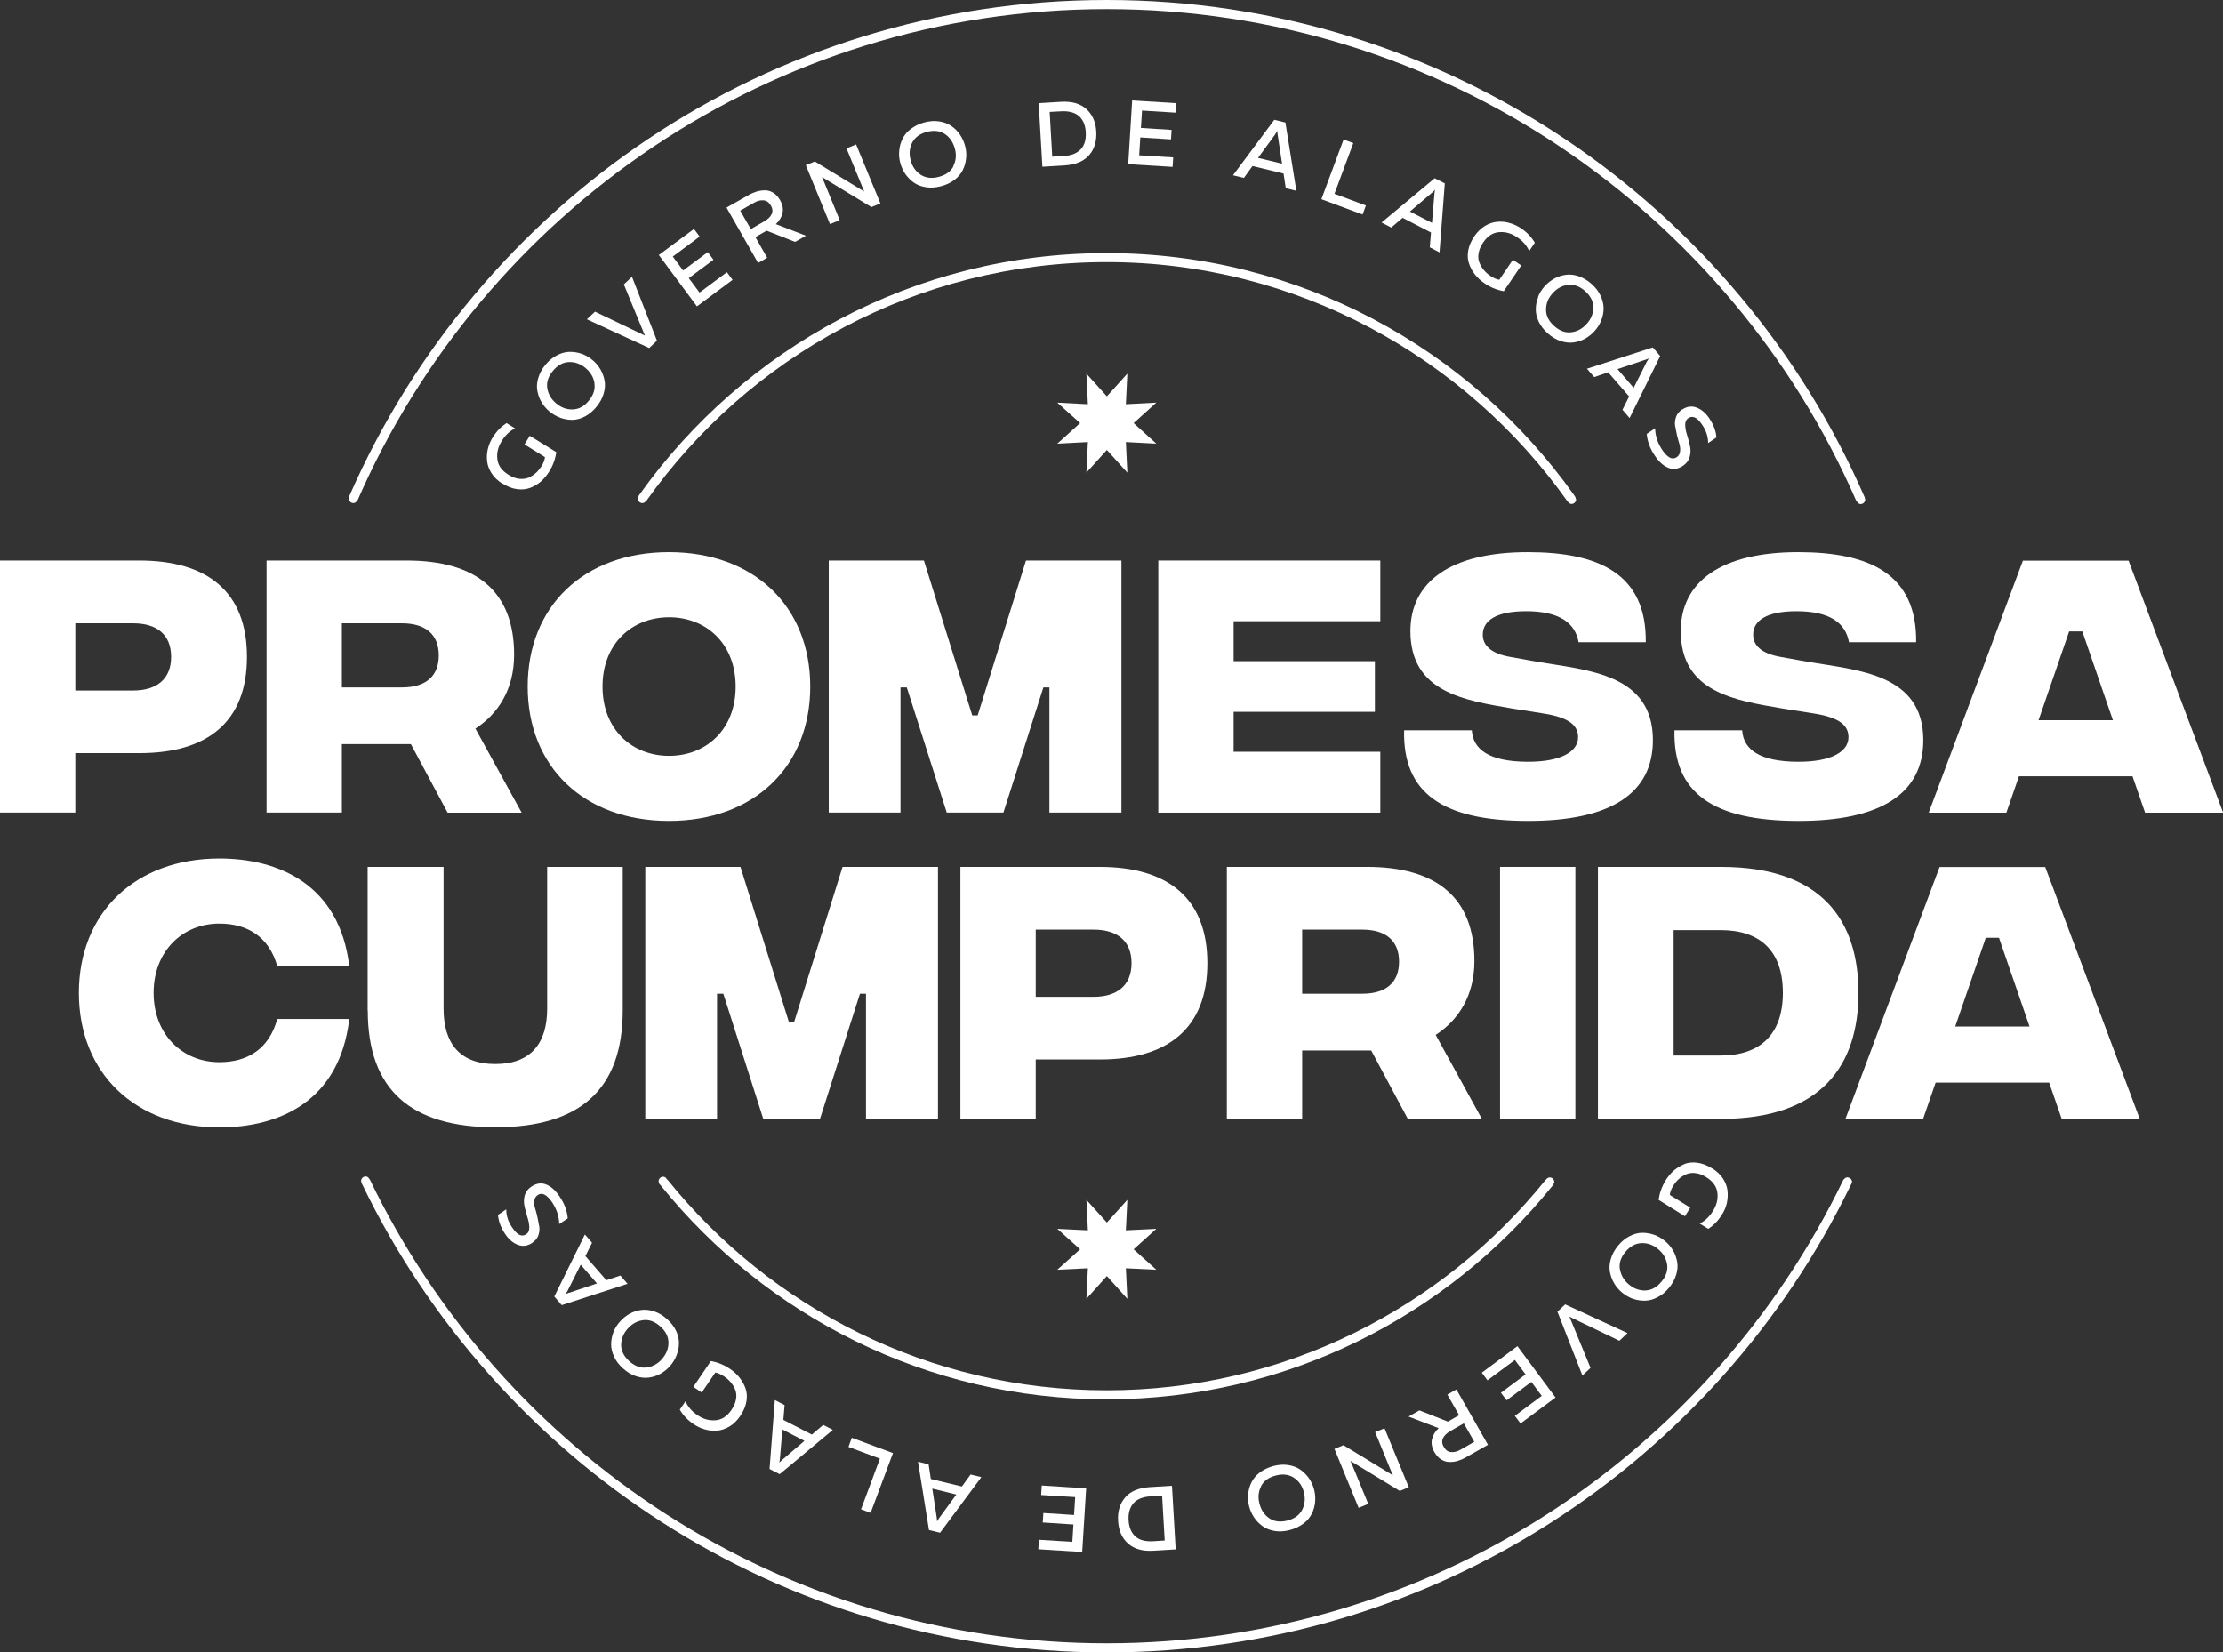<?xml version="1.0" encoding="UTF-8"?>
<svg id="Camada_2" data-name="Camada 2" xmlns="http://www.w3.org/2000/svg" viewBox="0 0 180.31 134.04">
  <rect x="0" y="0" width="180.31" height="134.04" fill="#333333" stroke="none"/>
  <defs>
    <style>
      .cls-1 {
        fill: #fff;
      }
    </style>
  </defs>
  <g id="Camada_1-2" data-name="Camada 1">
    <g>
      <g>
        <path class="cls-1" d="m0,45.47h11.29c5.53,0,8.74,2.53,8.74,7.81s-3.21,7.81-8.71,7.81h-5.21v4.82H0v-20.44Zm10.81,10.54c1.87,0,3.07-.9,3.07-2.73s-1.19-2.72-3.07-2.72h-4.7v5.45h4.7Z"/>
        <path class="cls-1" d="m36.3,65.91l-2.97-5.55h-5.6v5.55h-6.11v-20.44h11.37c5.62,0,8.71,2.48,8.71,7.64,0,2.8-1.29,4.79-3.14,5.99l3.75,6.82h-6.01Zm-8.57-10.15h4.87c1.95,0,2.99-.92,2.99-2.6s-1.05-2.6-2.99-2.6h-4.87v5.21Z"/>
        <path class="cls-1" d="m42.8,55.69c0-6.5,4.55-10.9,11.46-10.9s11.46,4.41,11.46,10.9-4.55,10.9-11.46,10.9-11.46-4.4-11.46-10.9Zm16.87,0c0-3.5-2.41-5.62-5.4-5.62s-5.4,2.12-5.4,5.62,2.41,5.62,5.4,5.62,5.4-2.12,5.4-5.62Z"/>
        <path class="cls-1" d="m67.22,45.47h7.72l3.92,12.56h.44l3.92-12.56h7.74v20.44h-5.84v-10.15h-.49l-3.24,10.15h-4.6l-3.24-10.15h-.51v10.15h-5.82v-20.44Z"/>
        <path class="cls-1" d="m93.95,45.47h18.01v4.92h-11.9v3.24h11.46v4.11h-11.46v3.24h11.9v4.94h-18.01v-20.44Z"/>
        <path class="cls-1" d="m113.88,59.24h5.5c.1,1.56,1.41,2.53,4.48,2.55,2.77.02,4.14-.83,4.14-1.99,0-.9-.63-1.58-2.77-1.92l-2.58-.41c-3.87-.66-8.25-1.31-8.25-6.28,0-3.99,3.26-6.4,9.52-6.4,5.67,0,9.64,1.7,9.57,7.3h-5.45c-.27-1.53-1.51-2.51-4.26-2.51-2.41,0-3.51.75-3.51,1.9,0,.8.56,1.53,2.31,1.82l2.17.39c4.02.68,9.32.97,9.32,6.35,0,4.31-3.41,6.57-10.2,6.55-6.79-.02-10.1-2.21-9.98-7.35Z"/>
        <path class="cls-1" d="m135.81,59.24h5.5c.1,1.56,1.41,2.53,4.48,2.55,2.77.02,4.14-.83,4.14-1.99,0-.9-.63-1.58-2.77-1.92l-2.58-.41c-3.87-.66-8.25-1.31-8.25-6.28,0-3.99,3.26-6.4,9.52-6.4,5.67,0,9.64,1.7,9.57,7.3h-5.45c-.27-1.53-1.51-2.51-4.26-2.51-2.41,0-3.51.75-3.51,1.9,0,.8.56,1.53,2.31,1.82l2.17.39c4.02.68,9.32.97,9.32,6.35,0,4.31-3.41,6.57-10.2,6.55-6.79-.02-10.1-2.21-9.98-7.35Z"/>
        <path class="cls-1" d="m172.96,62.97h-9.2l-1.02,2.95h-6.3l7.64-20.44h8.57l7.67,20.44h-6.33l-1.02-2.95Zm-1.58-4.55l-2.48-7.2h-1.07l-2.48,7.2h6.04Z"/>
        <path class="cls-1" d="m6.4,80.54c0-6.5,4.58-10.9,11.39-10.9,4.82,0,9.76,2.12,10.54,8.74h-5.84c-.66-2.36-2.39-3.46-4.7-3.46-2.99,0-5.33,2.24-5.33,5.62s2.34,5.62,5.33,5.62c2.31,0,4.04-1.09,4.7-3.5h5.84c-.78,6.67-5.67,8.79-10.54,8.79-6.81,0-11.39-4.4-11.39-10.9Z"/>
        <path class="cls-1" d="m29.82,81.98v-11.66h6.16v11.51c0,2.77,1.29,4.48,4.19,4.48s4.21-1.7,4.21-4.48v-11.51h6.13v11.63c0,6.5-3.55,9.49-10.34,9.49s-10.34-2.99-10.34-9.47Z"/>
        <path class="cls-1" d="m52.34,70.32h7.72l3.92,12.56h.44l3.92-12.56h7.74v20.44h-5.84v-10.15h-.49l-3.24,10.15h-4.6l-3.24-10.15h-.51v10.15h-5.82v-20.44Z"/>
        <path class="cls-1" d="m77.9,70.32h11.29c5.53,0,8.74,2.53,8.74,7.81s-3.21,7.81-8.71,7.81h-5.21v4.82h-6.11v-20.44Zm10.81,10.54c1.87,0,3.07-.9,3.07-2.73s-1.19-2.72-3.07-2.72h-4.7v5.45h4.7Z"/>
        <path class="cls-1" d="m114.19,90.76l-2.97-5.55h-5.6v5.55h-6.11v-20.44h11.37c5.62,0,8.71,2.48,8.71,7.64,0,2.8-1.29,4.79-3.14,5.99l3.75,6.82h-6.01Zm-8.57-10.15h4.87c1.95,0,2.99-.92,2.99-2.6s-1.05-2.6-2.99-2.6h-4.87v5.21Z"/>
        <path class="cls-1" d="m121.67,70.32h6.11v20.44h-6.11v-20.44Z"/>
        <path class="cls-1" d="m150.74,80.54c0,5.84-2.97,10.22-11.15,10.22h-9.98v-20.44h9.98c8.18,0,11.15,4.36,11.15,10.22Zm-6.13,0c0-3.5-1.95-5.09-5.04-5.09h-3.82v10.17h3.82c3.09,0,5.04-1.61,5.04-5.09Z"/>
        <path class="cls-1" d="m166.2,87.82h-9.2l-1.02,2.95h-6.3l7.64-20.44h8.57l7.67,20.44h-6.33l-1.02-2.95Zm-1.58-4.55l-2.48-7.2h-1.07l-2.48,7.2h6.04Z"/>
      </g>
      <polygon class="cls-1" points="91.44 97.33 89.78 99.17 88.12 97.33 88.24 99.8 85.76 99.68 87.61 101.34 85.76 103 88.24 102.88 88.12 105.36 89.78 103.51 91.44 105.36 91.32 102.88 93.79 103 91.95 101.34 93.79 99.68 91.32 99.8 91.44 97.33 91.44 97.33"/>
      <polygon class="cls-1" points="91.44 30.31 89.78 32.15 88.12 30.31 88.24 32.79 85.76 32.66 87.61 34.32 85.76 35.99 88.24 35.86 88.12 38.34 89.78 36.5 91.44 38.34 91.32 35.86 93.79 35.99 91.95 34.32 93.79 32.66 91.32 32.79 91.44 30.31 91.44 30.31"/>
      <g>
        <g>
          <path class="cls-1" d="m40.77,39.25c-.37-.23-.67-.51-.88-.83-.21-.32-.34-.65-.38-.99-.04-.34-.02-.68.06-1.01s.21-.65.4-.95c.3-.48.67-.86,1.11-1.15l.7.43c-.43.2-.79.55-1.09,1.03-.3.48-.41.97-.35,1.47.06.51.36.93.9,1.26.3.19.59.3.87.33.28.03.53,0,.76-.09.22-.1.42-.23.59-.38s.32-.34.46-.55c.16-.26.26-.5.28-.74l-1.66-1.03.43-.7,2.15,1.33c-.08.56-.27,1.09-.58,1.58-.2.32-.43.59-.68.81-.26.22-.55.39-.87.51-.32.12-.67.15-1.05.1-.39-.05-.77-.2-1.17-.45Z"/>
          <path class="cls-1" d="m45.46,33.89c-.32-.11-.61-.28-.88-.5s-.49-.48-.66-.77c-.17-.29-.28-.6-.34-.93-.06-.33-.03-.68.08-1.04.11-.37.3-.72.58-1.06.28-.34.59-.6.93-.77.34-.18.68-.27,1.01-.28.33,0,.66.04.98.15.32.11.61.28.88.5.27.22.49.48.66.77.17.29.28.6.34.93.06.33.03.68-.08,1.05-.11.37-.3.72-.58,1.06-.28.34-.59.6-.93.78s-.68.27-1.01.28c-.33,0-.66-.05-.98-.16Zm2.76-2.81c-.08-.48-.32-.89-.73-1.23-.41-.34-.86-.5-1.35-.48-.49.02-.92.26-1.3.72-.38.46-.53.93-.45,1.41.08.48.32.89.73,1.23.41.34.86.5,1.35.48.49-.02.92-.25,1.29-.71.38-.46.53-.93.45-1.41Z"/>
          <path class="cls-1" d="m53.29,27.63l-.63.6-5.06-2.33.66-.62,4.05,1.94-1.71-4.15.66-.62,2.03,5.19Z"/>
          <path class="cls-1" d="m53.43,20.69l2.86-2.12.46.62-2.18,1.62.84,1.13,2-1.49.46.62-2,1.49.87,1.17,2.22-1.65.46.62-2.89,2.15-3.08-4.15Z"/>
          <path class="cls-1" d="m62.22,20.91l-.73.42-2.56-4.49,1.8-1.02c.22-.13.44-.22.67-.29.22-.06.45-.09.68-.09.23,0,.45.08.66.21.21.13.38.33.53.58.21.38.28.73.2,1.06-.08.33-.26.63-.54.89l2.44.94-.88.5-2.31-.91-.91.52.96,1.68Zm-2.18-3.82l.86,1.49,1.1-.63c.27-.16.47-.34.58-.56.11-.22.1-.46-.06-.72-.15-.27-.35-.4-.6-.42s-.51.05-.78.21l-1.1.63Z"/>
          <path class="cls-1" d="m68.1,17.86l-.78.32-1.96-4.78.73-.3,4.01,2.44c-.05-.11-.13-.28-.22-.53l-1.22-2.97.78-.32,1.97,4.78-.73.3-4.01-2.44c.05.11.12.28.22.52l1.22,2.98Z"/>
          <path class="cls-1" d="m73.44,14.13c-.19-.28-.33-.58-.42-.92-.09-.34-.12-.68-.08-1.01.03-.33.12-.65.27-.95.15-.3.37-.57.68-.8s.67-.41,1.09-.52c.42-.11.83-.14,1.2-.08.38.06.71.18.98.37.28.19.51.42.7.7.19.28.33.58.42.92.09.34.12.68.08,1.01-.03.33-.12.65-.27.95-.15.3-.37.57-.68.8-.3.23-.67.4-1.09.51s-.83.14-1.21.08c-.38-.06-.71-.18-.98-.37-.27-.19-.5-.43-.7-.7Zm3.88-.65c.22-.43.27-.91.13-1.42s-.4-.91-.8-1.18c-.4-.27-.89-.33-1.47-.18-.57.15-.97.44-1.19.87-.22.43-.27.91-.13,1.42.13.51.4.91.81,1.18.41.27.89.33,1.47.18.58-.15.98-.44,1.2-.87Z"/>
          <path class="cls-1" d="m84.25,8.37l1.81-.11c.88-.05,1.57.14,2.06.59.49.45.76,1.05.8,1.83s-.15,1.42-.58,1.91c-.44.5-1.09.77-1.98.83l-1.81.11-.3-5.16Zm3.42,3.74c.3-.33.43-.79.4-1.37-.03-.59-.22-1.02-.55-1.32-.34-.29-.81-.42-1.42-.39l-.96.05.21,3.63.96-.06c.61-.03,1.06-.22,1.36-.55Z"/>
          <path class="cls-1" d="m91.84,8.15l3.55.22-.05.77-2.71-.17-.09,1.41,2.49.16-.05.77-2.49-.16-.09,1.45,2.76.17-.05.77-3.6-.22.32-5.16Z"/>
          <path class="cls-1" d="m100.88,14.43l-.87-.21,3.35-4.5.9.22.89,5.54-.86-.21-.18-1.19-2.52-.61-.71.98Zm2.57-3.55l-1.41,1.93,1.95.47-.36-2.36c-.01-.11-.02-.21-.03-.3-.04.08-.1.16-.16.26Z"/>
          <path class="cls-1" d="m108.98,11.32l.79.29-1.53,4.11,2.55.95-.27.73-3.34-1.24,1.8-4.84Z"/>
          <path class="cls-1" d="m112.85,18.46l-.79-.41,4.31-3.59.82.42-.43,5.59-.79-.41.1-1.2-2.3-1.19-.92.78Zm3.33-2.85l-1.82,1.55,1.79.92.2-2.38c.01-.12.03-.21.05-.3-.06.06-.13.13-.22.21Z"/>
          <path class="cls-1" d="m119.58,19.17c.25-.36.53-.64.86-.84.33-.2.66-.31,1-.34.34-.03.68,0,1.01.1.33.09.64.24.94.44.47.32.84.71,1.1,1.16l-.46.68c-.18-.44-.51-.82-.98-1.13-.46-.32-.95-.45-1.46-.41-.51.04-.94.32-1.29.84-.2.29-.32.58-.37.86-.05.28-.03.53.06.76.09.23.21.43.36.61.15.18.33.34.54.48.25.17.49.28.72.31l1.1-1.62.68.46-1.42,2.09c-.56-.1-1.08-.31-1.56-.64-.31-.21-.57-.45-.78-.72-.21-.27-.37-.56-.48-.89-.11-.32-.13-.68-.06-1.06.07-.38.23-.76.5-1.15Z"/>
          <path class="cls-1" d="m124.75,24.08c.12-.31.3-.6.54-.86.23-.26.5-.47.79-.63.29-.16.61-.26.94-.3.33-.05.68,0,1.04.12.36.13.71.33,1.04.63.33.29.57.61.73.96.16.35.24.69.24,1.02,0,.34-.07.66-.19.97-.13.31-.3.6-.54.86-.23.26-.5.47-.79.63s-.61.26-.94.3c-.33.04-.68,0-1.04-.12-.36-.12-.71-.33-1.03-.62-.33-.29-.57-.61-.74-.96-.16-.35-.24-.69-.23-1.02,0-.33.07-.66.2-.97Zm2.69,2.87c.48-.05.9-.28,1.26-.68s.53-.84.54-1.32c0-.49-.22-.93-.66-1.33-.44-.4-.9-.56-1.39-.51-.48.05-.9.28-1.26.68s-.53.84-.53,1.33.22.93.66,1.32c.44.4.91.57,1.39.51Z"/>
          <path class="cls-1" d="m129.31,30.59l-.59-.68,5.34-1.73.6.7-2.48,5.03-.58-.67.54-1.08-1.7-1.96-1.14.39Zm4.15-1.41l-2.26.76,1.31,1.52,1.07-2.13c.06-.1.11-.19.16-.26-.08.04-.17.08-.28.12Z"/>
          <path class="cls-1" d="m136.45,33.22c.38-.25.76-.31,1.16-.16.4.15.74.44,1.03.87.35.52.55,1.04.58,1.56l-.67.45c0-.53-.17-1.04-.51-1.52-.39-.57-.75-.73-1.1-.5-.17.11-.25.29-.25.53,0,.25.05.51.14.8s.17.59.24.89c.07.3.07.6-.01.9-.08.3-.25.54-.53.73-.42.29-.83.34-1.23.17-.4-.17-.76-.5-1.07-.97-.39-.57-.61-1.16-.66-1.77l.68-.46c.01.63.21,1.21.57,1.75.43.64.83.84,1.18.6.16-.11.25-.26.27-.45.03-.19.01-.4-.05-.62-.07-.22-.13-.46-.2-.73-.06-.27-.11-.52-.15-.76-.04-.24,0-.48.08-.72.09-.24.25-.43.49-.6Z"/>
        </g>
        <g>
          <path class="cls-1" d="m138.86,94.76c.37.23.67.5.88.82s.34.65.38.99.02.67-.05,1.01c-.08.34-.21.65-.4.95-.3.48-.67.87-1.11,1.15l-.7-.43c.43-.2.79-.55,1.09-1.03.3-.48.41-.97.35-1.47s-.36-.92-.9-1.26c-.3-.19-.59-.3-.87-.33-.28-.04-.54,0-.76.09-.22.1-.42.23-.59.38-.17.16-.33.34-.46.56-.16.26-.26.5-.28.74l1.66,1.03-.43.7-2.14-1.33c.08-.56.27-1.09.57-1.58.2-.32.42-.59.68-.81s.55-.39.86-.52.67-.15,1.05-.1c.38.05.77.2,1.17.45Z"/>
          <path class="cls-1" d="m134.16,100.16c.32.11.61.28.88.5s.49.48.66.77c.17.29.28.6.34.93.06.33.03.68-.08,1.04-.11.37-.3.72-.58,1.06-.28.34-.59.6-.93.77-.34.18-.68.27-1.01.28-.33,0-.66-.04-.98-.15s-.61-.28-.88-.5c-.27-.22-.49-.48-.66-.77-.17-.29-.28-.6-.34-.93-.06-.33-.03-.68.08-1.05.11-.37.3-.72.58-1.06.28-.34.59-.6.93-.77.34-.18.68-.27,1.01-.28.33,0,.66.05.98.16Zm-2.76,2.81c.08.48.32.89.73,1.23.41.34.86.5,1.34.48.49-.02.92-.26,1.3-.72.38-.46.53-.93.45-1.41s-.32-.89-.73-1.23c-.41-.34-.86-.5-1.35-.48-.49.02-.92.26-1.3.71-.38.46-.53.93-.45,1.41Z"/>
          <path class="cls-1" d="m126.32,106.41l.63-.6,5.06,2.33-.66.62-4.05-1.95,1.71,4.15-.66.62-2.03-5.19Z"/>
          <path class="cls-1" d="m126.19,113.35l-2.86,2.12-.46-.62,2.18-1.62-.84-1.13-2.01,1.49-.46-.61,2-1.49-.87-1.17-2.22,1.65-.46-.62,2.89-2.15,3.08,4.15Z"/>
          <path class="cls-1" d="m117.4,113.13l.73-.42,2.56,4.49-1.8,1.02c-.22.13-.44.22-.67.29-.22.06-.45.09-.68.08-.23,0-.45-.08-.66-.21-.21-.13-.38-.33-.53-.58-.21-.38-.28-.73-.2-1.06.08-.33.26-.63.54-.89l-2.44-.94.88-.5,2.31.91.91-.52-.96-1.68Zm2.18,3.82l-.85-1.49-1.1.63c-.27.16-.47.34-.58.56-.11.22-.1.46.06.72.15.27.35.41.6.42.25.02.51-.05.78-.21l1.1-.63Z"/>
          <path class="cls-1" d="m111.52,116.18l.78-.32,1.97,4.78-.73.3-4.01-2.44c.05.11.12.28.23.52l1.22,2.97-.78.32-1.96-4.78.73-.3,4.01,2.44c-.05-.11-.12-.28-.22-.52l-1.22-2.98Z"/>
          <path class="cls-1" d="m106.17,119.91c.19.28.33.58.42.92.09.34.11.68.08,1.01-.03.33-.12.65-.27.95-.15.3-.37.57-.68.8-.31.23-.67.41-1.1.52-.42.11-.83.14-1.2.08-.38-.06-.71-.18-.98-.37s-.51-.42-.7-.7c-.19-.28-.33-.58-.42-.92-.09-.34-.11-.68-.08-1.01.03-.33.12-.65.27-.95.15-.3.37-.57.68-.8.3-.23.67-.4,1.09-.52.42-.11.83-.14,1.21-.08s.71.18.98.37c.27.19.5.42.7.7Zm-3.88.65c-.22.43-.27.91-.13,1.42.13.51.4.91.8,1.18.4.27.89.33,1.47.18.57-.15.97-.44,1.19-.87.22-.43.27-.91.14-1.42-.13-.52-.4-.91-.81-1.18-.41-.27-.9-.33-1.47-.18-.58.15-.98.44-1.2.87Z"/>
          <path class="cls-1" d="m95.36,125.68l-1.81.11c-.88.05-1.57-.14-2.06-.59-.49-.44-.76-1.06-.8-1.83-.05-.78.15-1.41.58-1.91.43-.5,1.09-.77,1.98-.83l1.81-.11.3,5.16Zm-3.42-3.74c-.3.33-.43.79-.4,1.37.03.58.22,1.02.55,1.32s.81.42,1.42.39l.96-.06-.21-3.63-.96.05c-.61.04-1.06.22-1.36.55Z"/>
          <path class="cls-1" d="m87.77,125.89l-3.55-.22.05-.77,2.71.17.09-1.41-2.49-.16.05-.77,2.49.16.09-1.45-2.76-.17.05-.77,3.6.23-.32,5.16Z"/>
          <path class="cls-1" d="m78.73,119.61l.87.21-3.35,4.51-.9-.22-.89-5.54.86.21.18,1.19,2.52.61.71-.98Zm-2.57,3.55l1.41-1.93-1.95-.48.36,2.36c.01.11.02.22.03.3.04-.08.1-.16.16-.26Z"/>
          <path class="cls-1" d="m70.63,122.72l-.79-.29,1.53-4.11-2.55-.95.27-.74,3.34,1.24-1.81,4.84Z"/>
          <path class="cls-1" d="m66.76,115.58l.79.41-4.31,3.59-.82-.42.43-5.59.79.41-.1,1.2,2.31,1.19.92-.78Zm-3.33,2.85l1.82-1.55-1.79-.92-.2,2.38c-.01.11-.03.21-.05.3.06-.06.13-.13.22-.21Z"/>
          <path class="cls-1" d="m60.04,114.87c-.25.36-.53.64-.86.84-.33.2-.66.31-1,.34-.34.03-.68,0-1.01-.1-.33-.09-.64-.24-.93-.44-.47-.32-.84-.71-1.1-1.16l.46-.68c.19.44.51.82.98,1.13.46.32.95.45,1.46.41.51-.04.94-.32,1.29-.84.2-.29.32-.58.37-.86.05-.28.03-.53-.06-.76-.09-.23-.21-.43-.36-.61s-.33-.34-.54-.48c-.25-.17-.49-.28-.72-.32l-1.1,1.62-.68-.46,1.42-2.09c.56.1,1.08.31,1.56.64.31.21.57.45.78.72.21.27.37.56.48.88.11.32.13.68.06,1.06-.07.38-.23.76-.5,1.15Z"/>
          <path class="cls-1" d="m54.87,109.96c-.12.31-.3.6-.53.86-.23.26-.5.47-.79.63-.3.16-.61.26-.94.3-.33.04-.68,0-1.04-.12-.37-.12-.71-.33-1.04-.63-.33-.29-.57-.61-.73-.96-.16-.35-.24-.69-.23-1.02,0-.33.07-.66.19-.97s.3-.6.54-.86c.23-.26.5-.47.79-.63.3-.16.61-.26.94-.3.33-.04.68,0,1.04.12.36.12.71.33,1.03.62.33.29.57.61.74.96.16.35.24.69.23,1.02,0,.33-.07.65-.2.97Zm-2.69-2.87c-.48.06-.9.28-1.26.68s-.53.84-.54,1.32c0,.49.22.93.66,1.33.44.39.9.57,1.39.51.48-.06.91-.28,1.26-.68.35-.4.53-.84.53-1.33,0-.49-.22-.93-.66-1.32-.44-.4-.91-.57-1.39-.51Z"/>
          <path class="cls-1" d="m50.31,103.46l.59.68-5.34,1.73-.6-.7,2.48-5.03.58.67-.54,1.08,1.7,1.96,1.14-.38Zm-4.15,1.41l2.26-.76-1.32-1.52-1.07,2.13c-.06.1-.11.19-.16.26.08-.03.17-.08.28-.12Z"/>
          <path class="cls-1" d="m43.17,100.82c-.38.25-.76.31-1.16.16-.4-.15-.74-.44-1.03-.87-.35-.52-.55-1.04-.59-1.56l.67-.45c0,.53.17,1.04.52,1.52.38.57.75.73,1.1.5.17-.11.25-.29.25-.54s-.05-.51-.14-.8c-.09-.29-.17-.59-.24-.89-.07-.3-.07-.6,0-.9.08-.3.26-.54.54-.73.42-.28.83-.34,1.23-.17s.76.5,1.07.97c.39.57.61,1.16.66,1.77l-.69.46c-.02-.63-.21-1.21-.57-1.75-.43-.64-.83-.84-1.18-.6-.15.11-.25.26-.27.45-.03.2-.01.4.06.62.07.22.13.46.19.73s.11.52.15.76c.04.24,0,.48-.08.72s-.25.43-.49.59Z"/>
        </g>
        <g>
          <path class="cls-1" d="m127.18,40.7c.07.1.16.18.29.18.2,0,.37-.17.37-.37,0-.03-.02-.04-.03-.06,0-.1-.07-.19-.15-.31-8.43-11.85-22.27-19.61-37.9-19.61s-29.45,7.75-37.89,19.59c-.06.08-.03.04-.08.12,0,.01,0,.03,0,.05-.02.05-.06.09-.06.15,0,.2.17.37.37.37.12,0,.22-.07.29-.17h.03c8.29-11.71,21.94-19.38,37.35-19.38s29.1,7.73,37.39,19.44h.02Z"/>
          <path class="cls-1" d="m53.5,96.05c.06.08.03.04.1.12,8.53,10.56,21.57,17.34,36.17,17.34s27.59-6.75,36.12-17.28c.05-.06.06-.07.08-.09,0,0,0,0,0,0,0-.01.01-.02.04-.05.01-.02,0-.04,0-.06.02-.05.06-.09.06-.15,0-.2-.17-.37-.37-.37-.13,0-.22.07-.29.17h-.02c-8.39,10.42-21.24,17.1-35.63,17.1s-27.24-6.68-35.63-17.1h-.03c-.06-.13-.16-.23-.31-.23-.2,0-.37.17-.37.37,0,.02.01.03.02.04-.01.05-.01.11.06.2Z"/>
          <path class="cls-1" d="m151.24,40.42s.03-.02.03-.02C140.95,16.65,117.27,0,89.77,0S38.75,16.54,28.37,40.16c-.04.09-.09.19-.08.27,0,0,0,0,0,.01,0,.2.17.37.37.37.13,0,.22-.07.29-.17h.03C39.19,17.19,62.59.74,89.77.74s50.58,16.45,60.8,39.91c0,0,.02,0,.03,0,.06.13.16.24.32.24.2,0,.37-.17.37-.37,0-.04-.03-.06-.04-.09Z"/>
          <path class="cls-1" d="m149.85,95.5c-.13,0-.22.07-.29.17h-.03c-10.71,22.24-33.47,37.63-59.77,37.63s-49.06-15.39-59.77-37.64h-.02c-.06-.13-.16-.23-.31-.23-.2,0-.37.17-.37.37,0,.02.02.03.02.05,0,.02-.02.03,0,.07.03.08.04.09.08.17,10.85,22.43,33.83,37.95,60.37,37.95s49.47-15.48,60.33-37.86c.05-.1.04-.08.09-.18,0,0,0-.02,0-.03,0-.03.04-.06.04-.09,0-.2-.17-.37-.37-.37Z"/>
        </g>
      </g>
    </g>
  </g>
</svg>